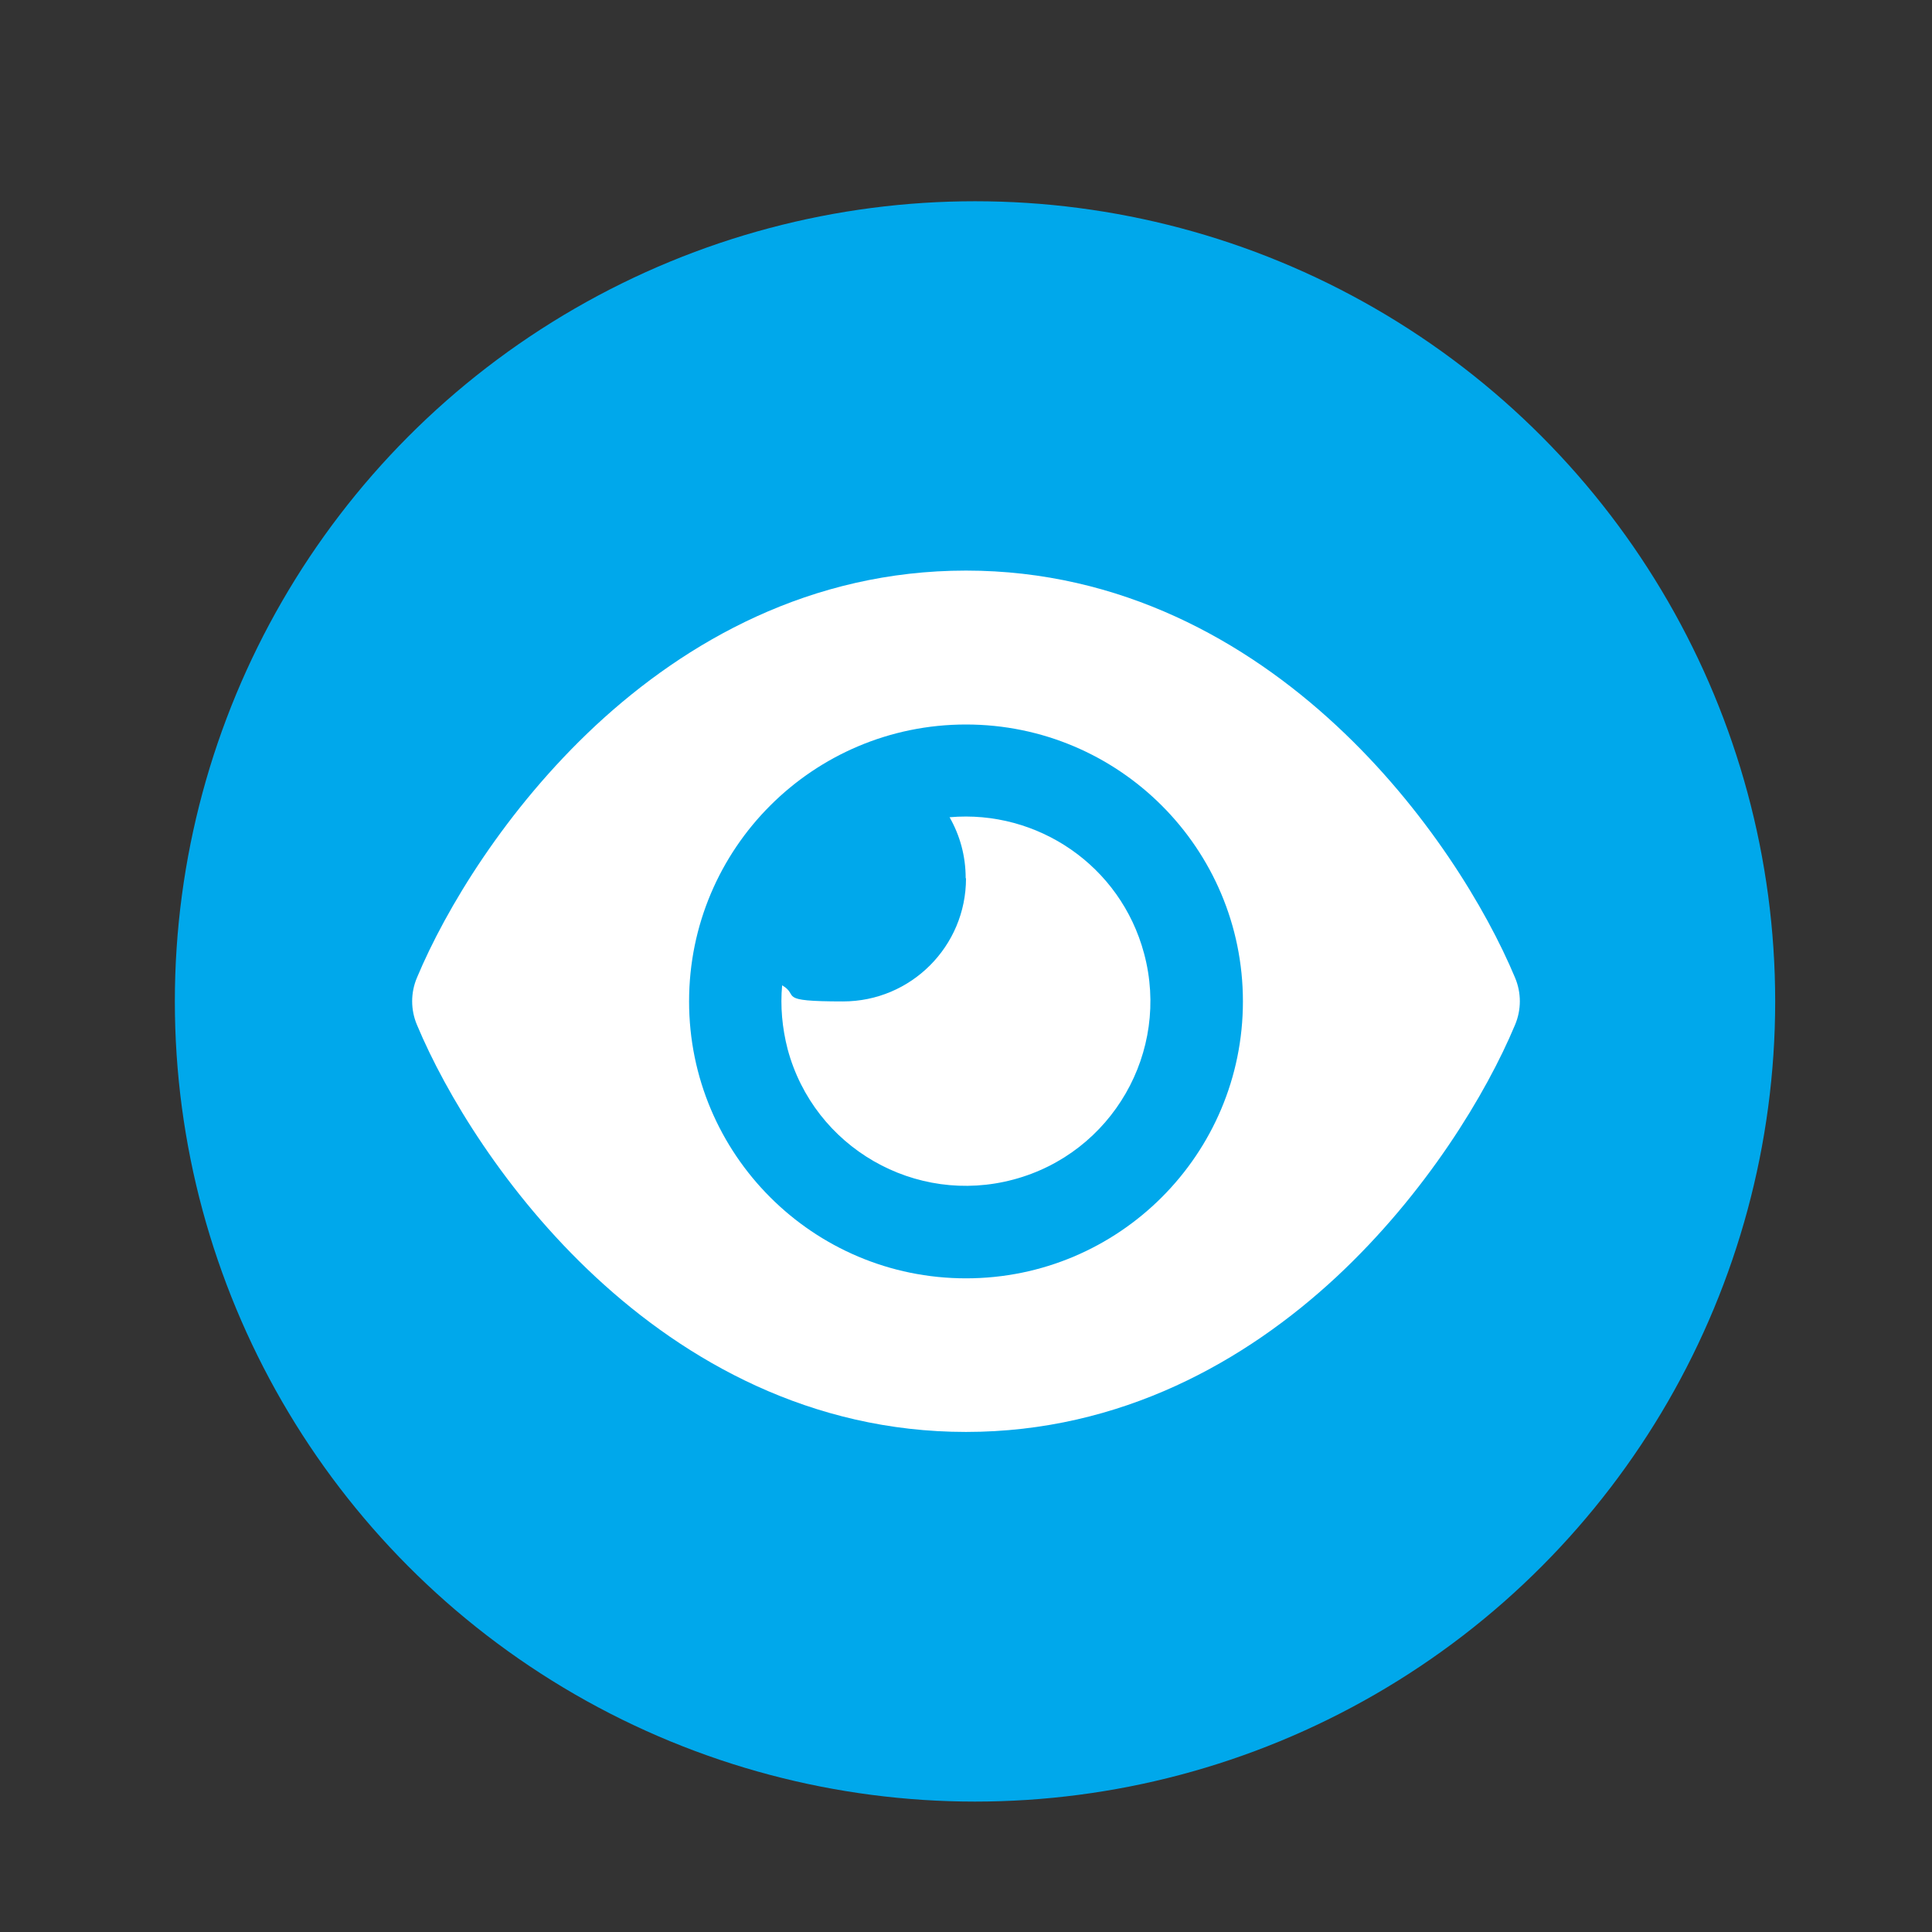 <?xml version="1.0" encoding="UTF-8"?>
<svg id="Layer_1" xmlns="http://www.w3.org/2000/svg" version="1.1" viewBox="0 0 600 600">
  <rect x="0" y="0" width="600" height="600" fill="#333333" stroke="none"/>
  <!-- Generator: Adobe Illustrator 29.0.1, SVG Export Plug-In . SVG Version: 2.1.0 Build 192)  -->
  <defs>
    <style>
      .st0 {
        fill: #00a8eb;
      }

      .st1 {
        fill: #fff;
      }
    </style>
  </defs>
  <circle class="st0" cx="302.8" cy="311" r="248.5"/>
  <path class="st1" d="M300,177.2c-48.3,0-86.9,22-115,48.1-27.9,26-46.6,57-55.5,78.3-2,4.7-2,10,0,14.7,8.9,21.3,27.6,52.4,55.5,78.3,28.1,26.1,66.8,48.1,115,48.1s86.9-22,115-48.1c27.9-26,46.6-57,55.5-78.3,2-4.7,2-10,0-14.7-8.9-21.3-27.6-52.4-55.5-78.3-28.1-26.1-66.8-48.1-115-48.1ZM214,311c0-47.5,38.5-86,86-86s86,38.5,86,86-38.5,86-86,86-86-38.5-86-86ZM300,272.8c0,21.1-17.1,38.2-38.2,38.2s-13.3-1.8-18.9-5c-.6,6.5,0,13.2,1.7,19.8,8.2,30.6,39.7,48.7,70.2,40.5,30.6-8.2,48.7-39.7,40.5-70.2-7.3-27.3-33.1-44.7-60.4-42.3,3.2,5.6,5,12,5,18.9Z"/>
</svg>